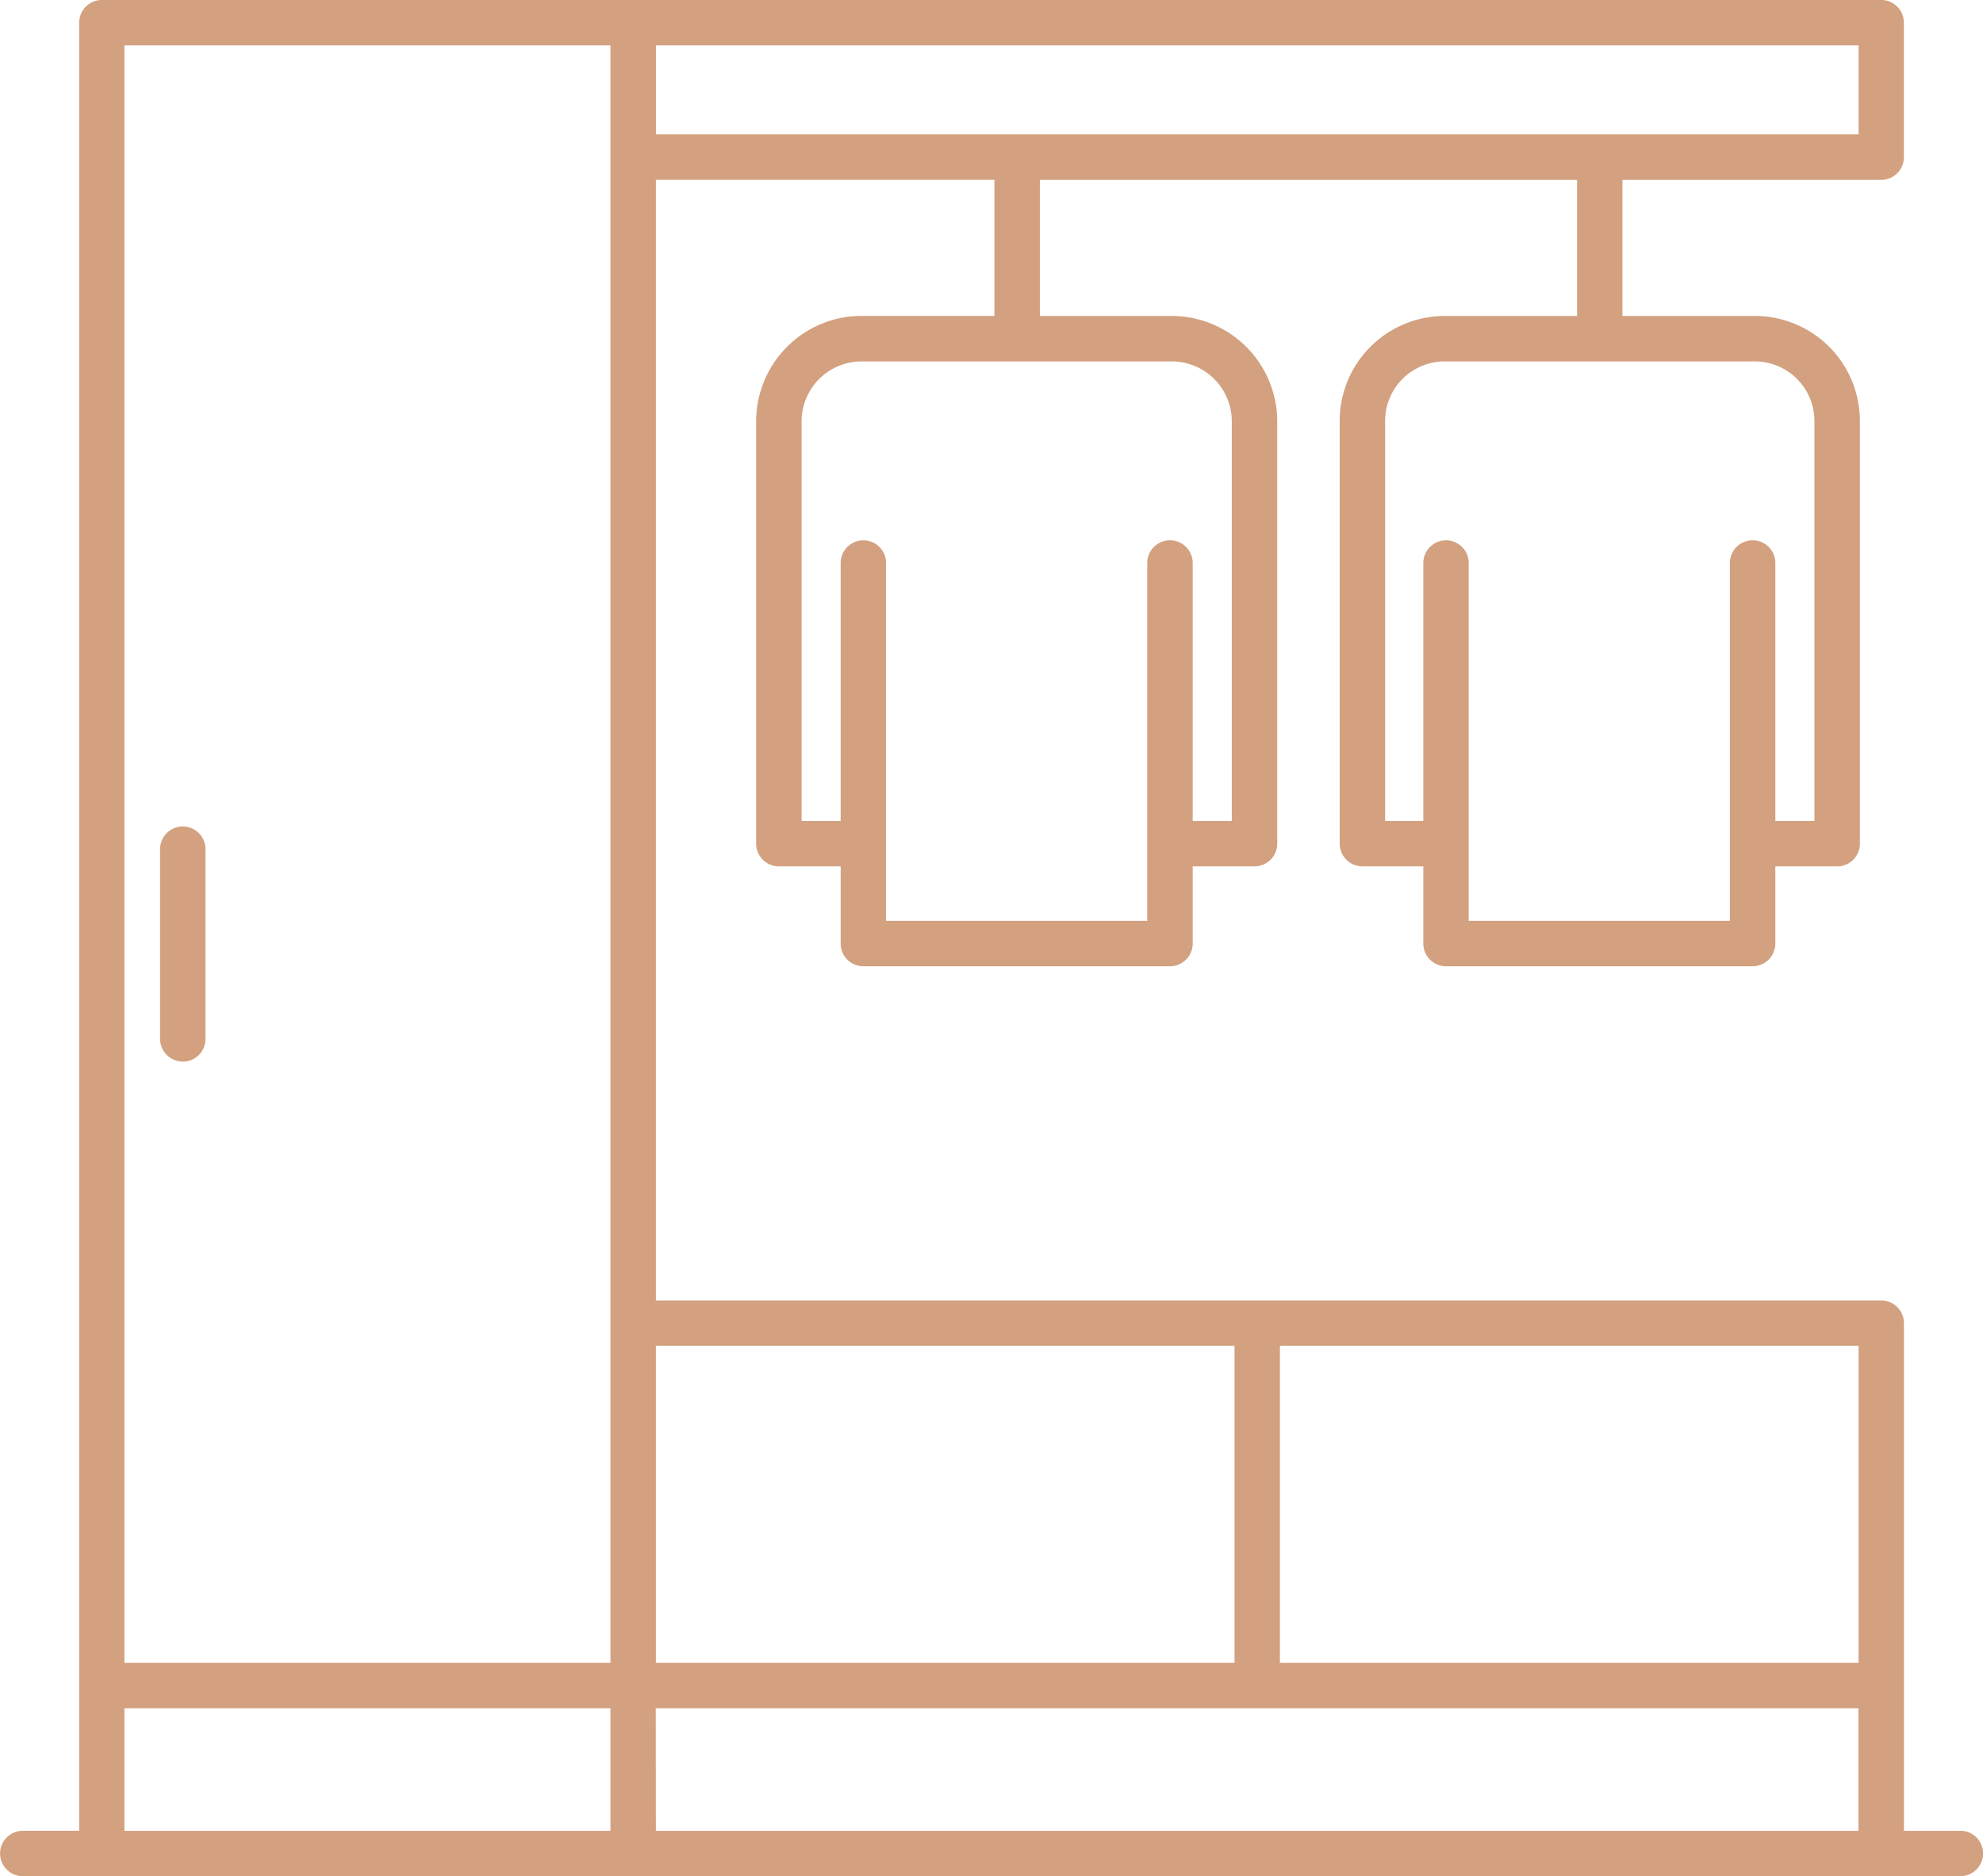 <svg xmlns="http://www.w3.org/2000/svg" xmlns:xlink="http://www.w3.org/1999/xlink" width="102" height="96.504" viewBox="0 0 102 96.504">
  <defs>
    <clipPath id="clip-path">
      <rect id="Rectangle_521" data-name="Rectangle 521" width="102" height="96.504" fill="#d3a180"/>
    </clipPath>
  </defs>
  <g id="Groupe_996" data-name="Groupe 996" transform="translate(0 0)">
    <g id="Groupe_996-2" data-name="Groupe 996" transform="translate(0 0)" clip-path="url(#clip-path)">
      <path id="Tracé_996" data-name="Tracé 996" d="M4.087,27.172A1.166,1.166,0,0,0,5.255,26V16.242a1.167,1.167,0,1,0-2.335,0V26a1.166,1.166,0,0,0,1.167,1.167" transform="translate(5.314 27.434)" fill="#d3a180"/>
      <path id="Tracé_997" data-name="Tracé 997" d="M100.833,94.169h-2.9V68.057a1.166,1.166,0,0,0-1.167-1.167H33.737V9.249H51.149v7H44.317a5.428,5.428,0,0,0-5.423,5.42V43.395a1.17,1.17,0,0,0,1.167,1.167h3.181v3.97A1.166,1.166,0,0,0,44.41,49.7H60.179a1.169,1.169,0,0,0,1.17-1.167v-3.97h3.178a1.17,1.17,0,0,0,1.17-1.167V21.673a5.428,5.428,0,0,0-5.425-5.42H53.487v-7H81.119v7H74.286a5.405,5.405,0,0,0-5.377,5.42V43.395a1.17,1.17,0,0,0,1.167,1.167h3.136v3.97A1.166,1.166,0,0,0,74.379,49.7H90.151a1.168,1.168,0,0,0,1.167-1.167v-3.97H94.5a1.168,1.168,0,0,0,1.167-1.167V21.673a5.4,5.4,0,0,0-5.375-5.42H83.454v-7h13.31a1.168,1.168,0,0,0,1.167-1.167V1.167A1.166,1.166,0,0,0,96.764,0H5.239A1.166,1.166,0,0,0,4.072,1.167v93h-2.9a1.167,1.167,0,1,0,0,2.335h99.665a1.167,1.167,0,1,0,0-2.335M60.272,18.591a3.087,3.087,0,0,1,3.088,3.082V42.225H61.349V28.96a1.169,1.169,0,0,0-2.338,0V47.365H45.577V28.96a1.167,1.167,0,1,0-2.335,0V42.225H41.232V21.673a3.087,3.087,0,0,1,3.085-3.082Zm30.017,0a3.065,3.065,0,0,1,3.04,3.082V42.225H91.318V28.96a1.169,1.169,0,0,0-2.338,0V47.365H75.547V28.96a1.167,1.167,0,1,0-2.335,0V42.225H71.247V21.673a3.063,3.063,0,0,1,3.04-3.082ZM95.6,85.526H65.835v-16.3H95.6Zm-32.1,0H33.737v-16.3H63.5ZM95.6,6.911H33.74V2.335H95.6ZM31.4,2.335V85.526h-25V2.335Zm-25,85.529h25v6.305h-25Zm27.33,0H95.593v6.305H33.737Z" transform="translate(0 -0.001)" fill="#d3a180"/>
    </g>
  </g>
</svg>
